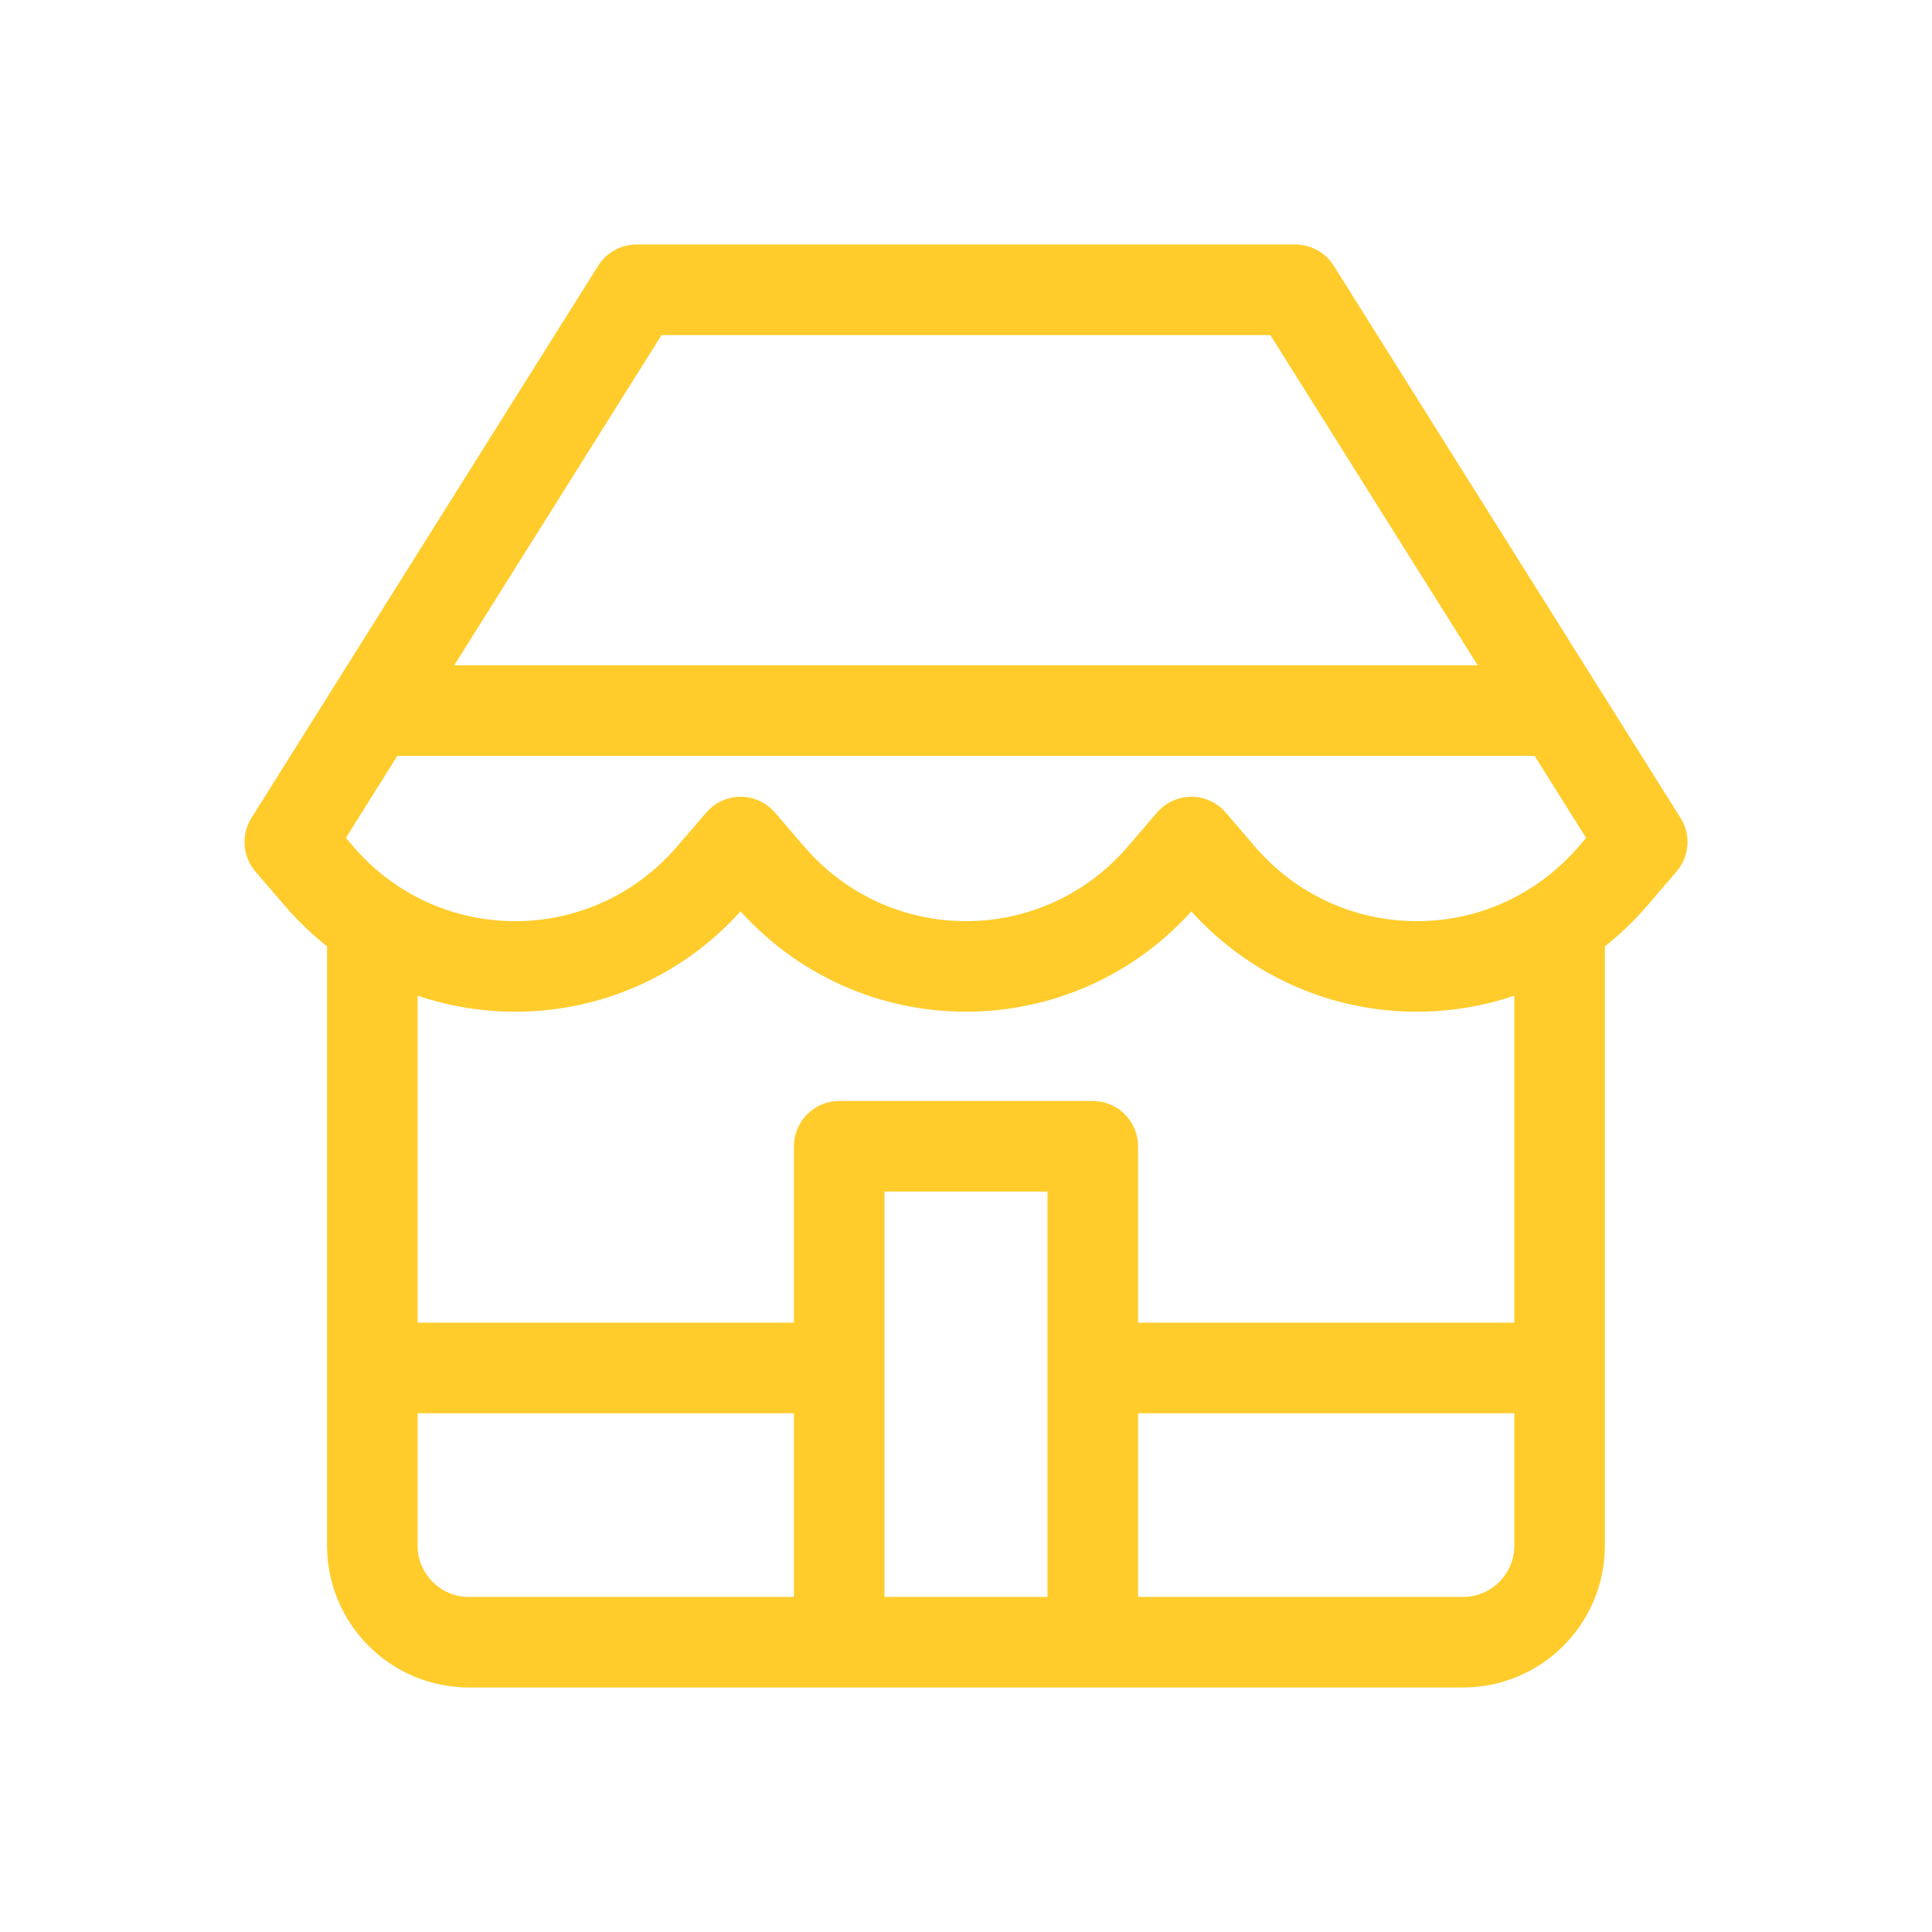 <svg width="32" height="32" viewBox="0 0 32 32" fill="none" xmlns="http://www.w3.org/2000/svg">
<path d="M6.167 11.769L4.8 13.947L5.278 14.504C5.545 14.816 5.845 15.079 6.167 15.294M6.167 11.769L10.543 4.8H21.456L25.832 11.769M6.167 11.769H25.832M25.832 11.769L27.2 13.947L26.722 14.504C26.455 14.816 26.155 15.079 25.832 15.294M25.832 15.294C24.081 16.46 21.662 16.197 20.211 14.504L19.733 13.947L19.255 14.504C17.537 16.508 14.462 16.508 12.745 14.504L12.267 13.947L11.788 14.504C10.338 16.197 7.919 16.46 6.167 15.294M25.832 15.294V22.658M6.167 15.294V22.658M13.9 27.2H7.767C6.884 27.2 6.167 26.483 6.167 25.6V22.658M13.9 27.2H18.1M13.9 27.2V22.658M18.1 27.2H24.232C25.116 27.2 25.832 26.483 25.832 25.6V22.658M18.1 27.2V22.658M6.167 22.658H13.9M13.9 22.658V18.986H18.1V22.658M18.1 22.658H25.832" stroke="#FFCC2C" stroke-width="1.5" stroke-linejoin="round"/>
</svg>
